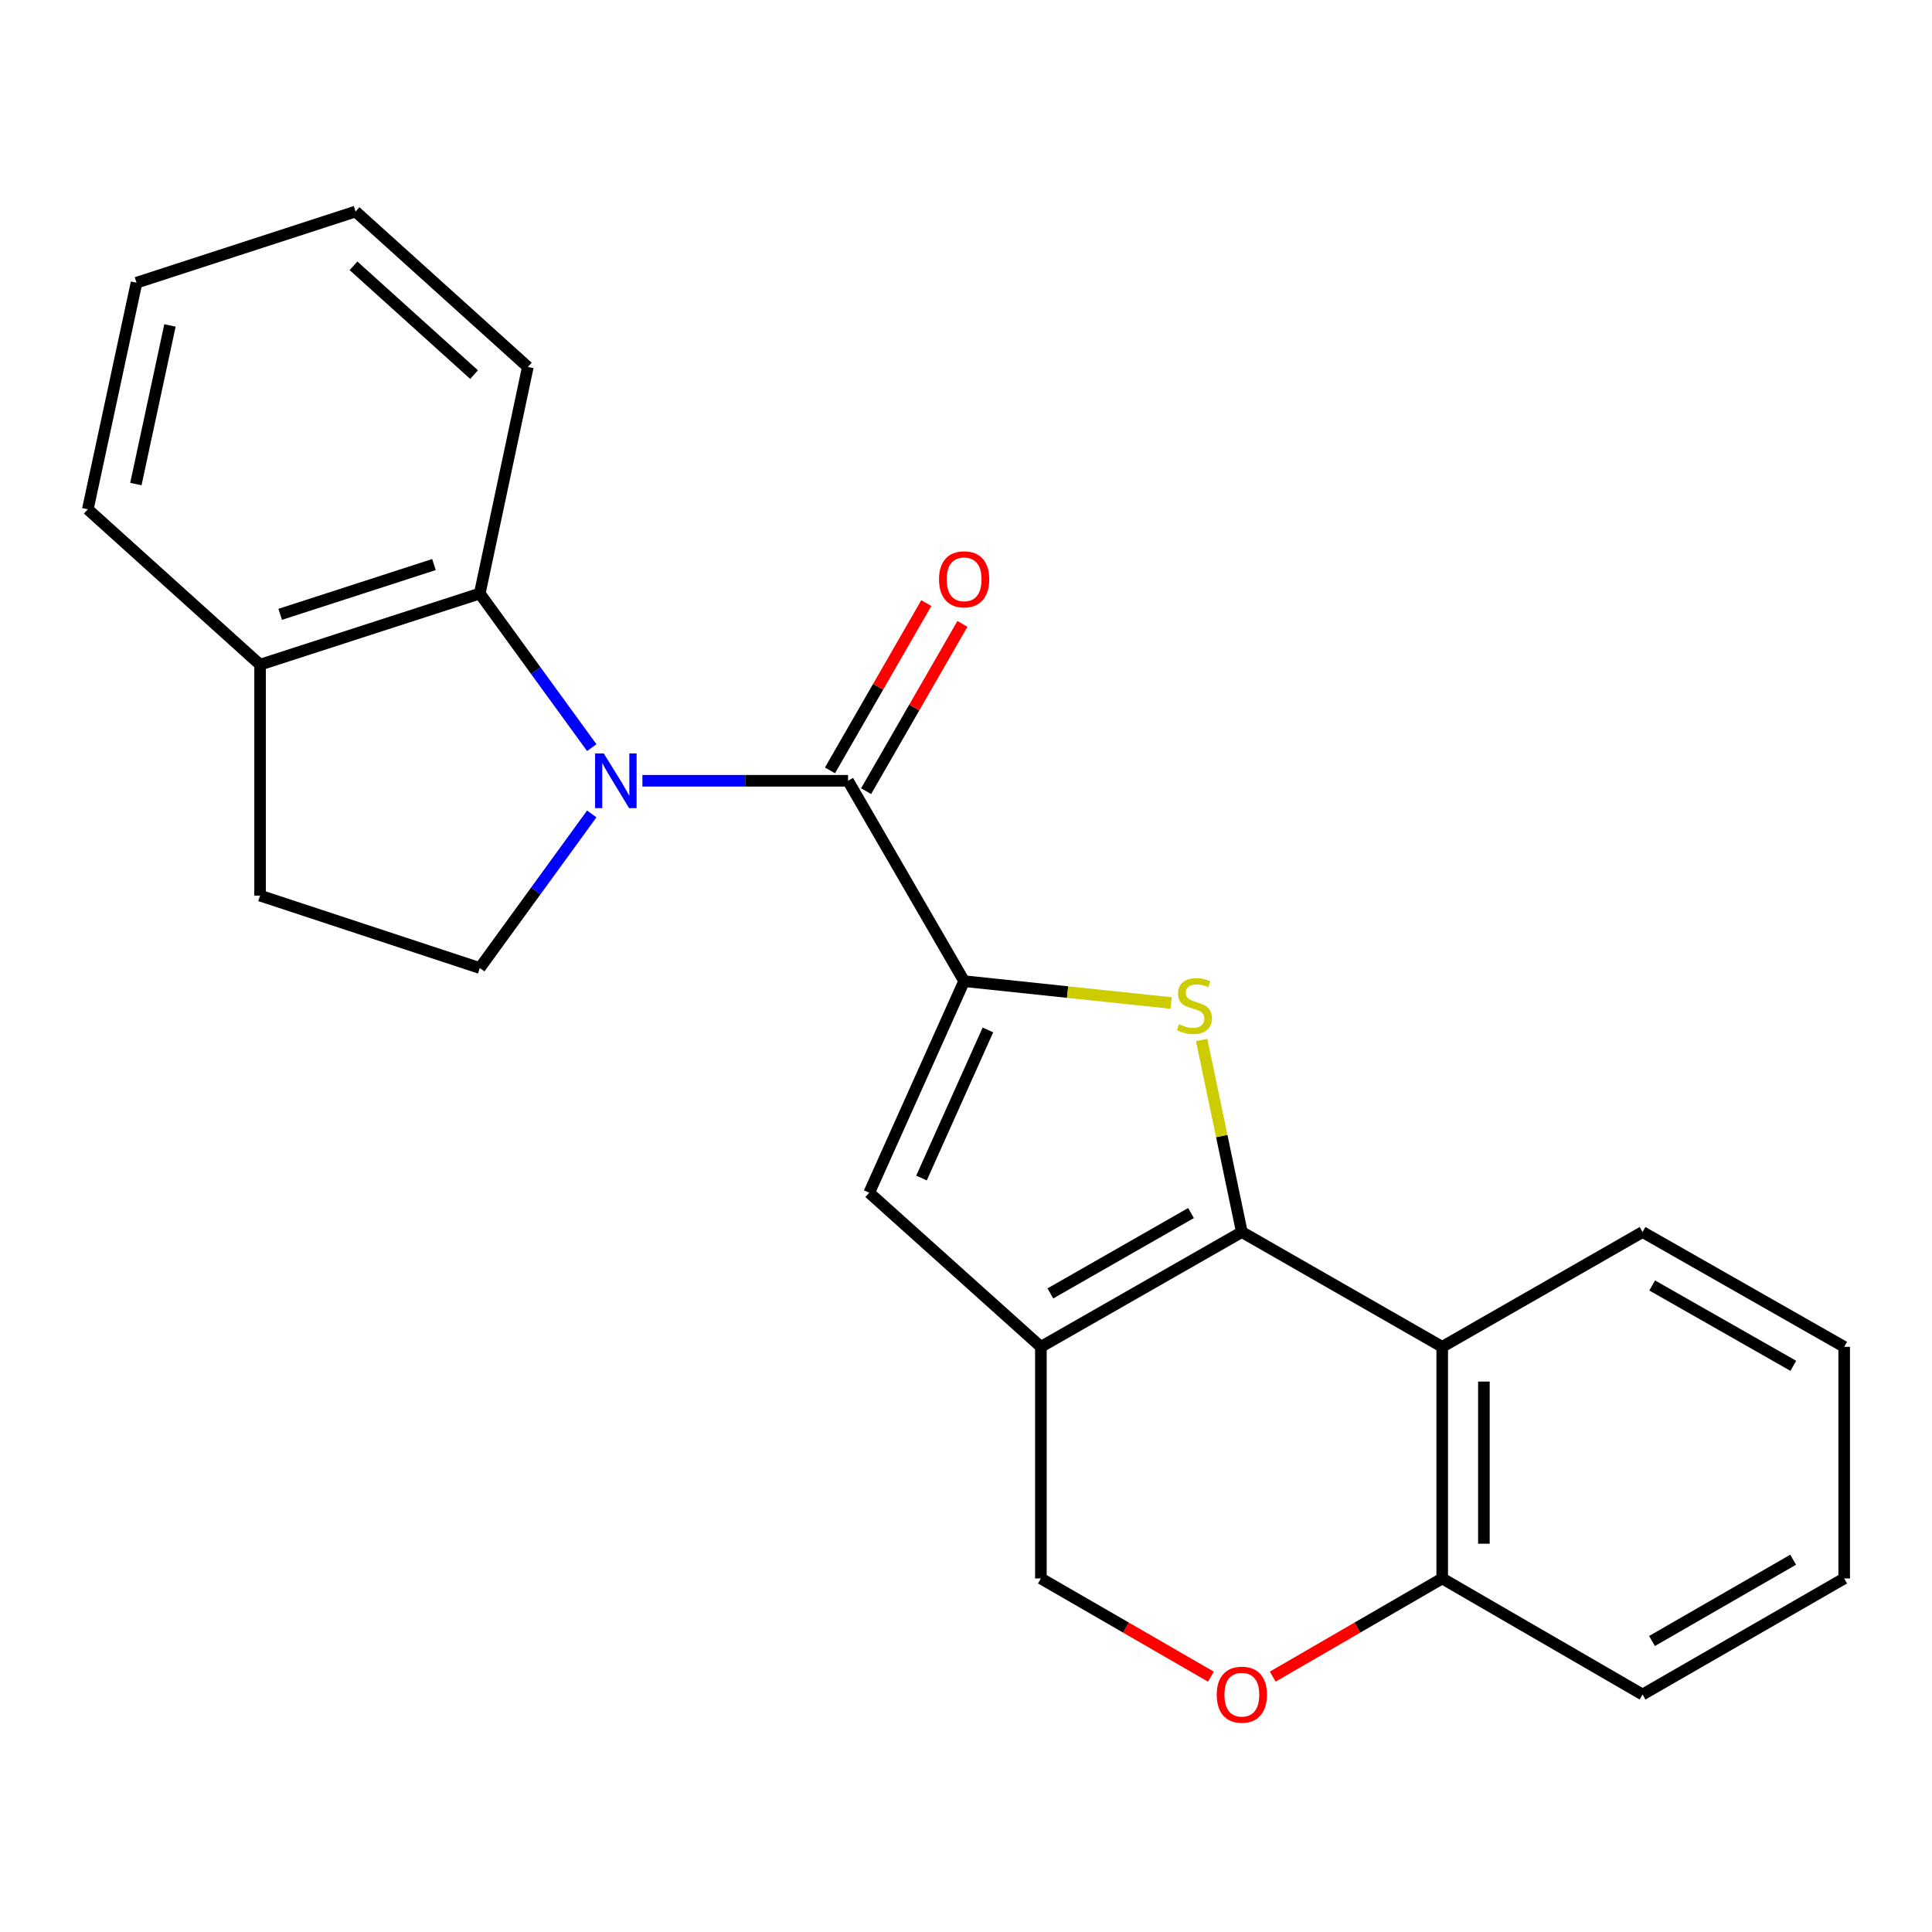 <?xml version='1.0' encoding='iso-8859-1'?>
<svg version='1.1' baseProfile='full'
              xmlns='http://www.w3.org/2000/svg'
                      xmlns:rdkit='http://www.rdkit.org/xml'
                      xmlns:xlink='http://www.w3.org/1999/xlink'
                  xml:space='preserve'
width='1000px' height='1000px' viewBox='0 0 1000 1000'>
<!-- END OF HEADER -->
<rect style='opacity:1.0;fill:#FFFFFF;stroke:none' width='1000' height='1000' x='0' y='0'> </rect>
<path class='bond-2' d='M 642.774,637.695 L 632.376,587.998' style='fill:none;fill-rule:evenodd;stroke:#000000;stroke-width:6px;stroke-linecap:butt;stroke-linejoin:miter;stroke-opacity:1' />
<path class='bond-2' d='M 632.376,587.998 L 621.979,538.302' style='fill:none;fill-rule:evenodd;stroke:#CCCC00;stroke-width:6px;stroke-linecap:butt;stroke-linejoin:miter;stroke-opacity:1' />
<path class='bond-4' d='M 642.774,637.695 L 538.762,697.12' style='fill:none;fill-rule:evenodd;stroke:#000000;stroke-width:6px;stroke-linecap:butt;stroke-linejoin:miter;stroke-opacity:1' />
<path class='bond-4' d='M 616.469,627.876 L 543.661,669.473' style='fill:none;fill-rule:evenodd;stroke:#000000;stroke-width:6px;stroke-linecap:butt;stroke-linejoin:miter;stroke-opacity:1' />
<path class='bond-6' d='M 642.774,637.695 L 746.486,697.12' style='fill:none;fill-rule:evenodd;stroke:#000000;stroke-width:6px;stroke-linecap:butt;stroke-linejoin:miter;stroke-opacity:1' />
<path class='bond-0' d='M 499.029,507.842 L 552.596,513.497' style='fill:none;fill-rule:evenodd;stroke:#000000;stroke-width:6px;stroke-linecap:butt;stroke-linejoin:miter;stroke-opacity:1' />
<path class='bond-0' d='M 552.596,513.497 L 606.162,519.152' style='fill:none;fill-rule:evenodd;stroke:#CCCC00;stroke-width:6px;stroke-linecap:butt;stroke-linejoin:miter;stroke-opacity:1' />
<path class='bond-3' d='M 499.029,507.842 L 438.945,404.129' style='fill:none;fill-rule:evenodd;stroke:#000000;stroke-width:6px;stroke-linecap:butt;stroke-linejoin:miter;stroke-opacity:1' />
<path class='bond-24' d='M 499.029,507.842 L 449.912,617.343' style='fill:none;fill-rule:evenodd;stroke:#000000;stroke-width:6px;stroke-linecap:butt;stroke-linejoin:miter;stroke-opacity:1' />
<path class='bond-24' d='M 511.346,533.096 L 476.964,609.747' style='fill:none;fill-rule:evenodd;stroke:#000000;stroke-width:6px;stroke-linecap:butt;stroke-linejoin:miter;stroke-opacity:1' />
<path class='bond-1' d='M 332.509,404.129 L 385.727,404.129' style='fill:none;fill-rule:evenodd;stroke:#0000FF;stroke-width:6px;stroke-linecap:butt;stroke-linejoin:miter;stroke-opacity:1' />
<path class='bond-1' d='M 385.727,404.129 L 438.945,404.129' style='fill:none;fill-rule:evenodd;stroke:#000000;stroke-width:6px;stroke-linecap:butt;stroke-linejoin:miter;stroke-opacity:1' />
<path class='bond-7' d='M 306.296,386.974 L 277.31,347.094' style='fill:none;fill-rule:evenodd;stroke:#0000FF;stroke-width:6px;stroke-linecap:butt;stroke-linejoin:miter;stroke-opacity:1' />
<path class='bond-7' d='M 277.31,347.094 L 248.324,307.213' style='fill:none;fill-rule:evenodd;stroke:#000000;stroke-width:6px;stroke-linecap:butt;stroke-linejoin:miter;stroke-opacity:1' />
<path class='bond-8' d='M 306.296,421.285 L 277.31,461.165' style='fill:none;fill-rule:evenodd;stroke:#0000FF;stroke-width:6px;stroke-linecap:butt;stroke-linejoin:miter;stroke-opacity:1' />
<path class='bond-8' d='M 277.31,461.165 L 248.324,501.046' style='fill:none;fill-rule:evenodd;stroke:#000000;stroke-width:6px;stroke-linecap:butt;stroke-linejoin:miter;stroke-opacity:1' />
<path class='bond-12' d='M 448.293,409.512 L 473.22,366.217' style='fill:none;fill-rule:evenodd;stroke:#000000;stroke-width:6px;stroke-linecap:butt;stroke-linejoin:miter;stroke-opacity:1' />
<path class='bond-12' d='M 473.22,366.217 L 498.146,322.923' style='fill:none;fill-rule:evenodd;stroke:#FF0000;stroke-width:6px;stroke-linecap:butt;stroke-linejoin:miter;stroke-opacity:1' />
<path class='bond-12' d='M 429.596,398.747 L 454.523,355.453' style='fill:none;fill-rule:evenodd;stroke:#000000;stroke-width:6px;stroke-linecap:butt;stroke-linejoin:miter;stroke-opacity:1' />
<path class='bond-12' d='M 454.523,355.453 L 479.449,312.158' style='fill:none;fill-rule:evenodd;stroke:#FF0000;stroke-width:6px;stroke-linecap:butt;stroke-linejoin:miter;stroke-opacity:1' />
<path class='bond-5' d='M 538.762,697.12 L 449.912,617.343' style='fill:none;fill-rule:evenodd;stroke:#000000;stroke-width:6px;stroke-linecap:butt;stroke-linejoin:miter;stroke-opacity:1' />
<path class='bond-10' d='M 538.762,697.12 L 538.762,817.001' style='fill:none;fill-rule:evenodd;stroke:#000000;stroke-width:6px;stroke-linecap:butt;stroke-linejoin:miter;stroke-opacity:1' />
<path class='bond-11' d='M 746.486,697.12 L 746.486,817.001' style='fill:none;fill-rule:evenodd;stroke:#000000;stroke-width:6px;stroke-linecap:butt;stroke-linejoin:miter;stroke-opacity:1' />
<path class='bond-11' d='M 768.06,715.102 L 768.06,799.018' style='fill:none;fill-rule:evenodd;stroke:#000000;stroke-width:6px;stroke-linecap:butt;stroke-linejoin:miter;stroke-opacity:1' />
<path class='bond-15' d='M 746.486,697.12 L 850.186,637.695' style='fill:none;fill-rule:evenodd;stroke:#000000;stroke-width:6px;stroke-linecap:butt;stroke-linejoin:miter;stroke-opacity:1' />
<path class='bond-13' d='M 248.324,307.213 L 134.616,344.033' style='fill:none;fill-rule:evenodd;stroke:#000000;stroke-width:6px;stroke-linecap:butt;stroke-linejoin:miter;stroke-opacity:1' />
<path class='bond-13' d='M 224.622,292.211 L 145.026,317.985' style='fill:none;fill-rule:evenodd;stroke:#000000;stroke-width:6px;stroke-linecap:butt;stroke-linejoin:miter;stroke-opacity:1' />
<path class='bond-16' d='M 248.324,307.213 L 273.207,189.945' style='fill:none;fill-rule:evenodd;stroke:#000000;stroke-width:6px;stroke-linecap:butt;stroke-linejoin:miter;stroke-opacity:1' />
<path class='bond-14' d='M 248.324,501.046 L 134.616,463.566' style='fill:none;fill-rule:evenodd;stroke:#000000;stroke-width:6px;stroke-linecap:butt;stroke-linejoin:miter;stroke-opacity:1' />
<path class='bond-9' d='M 658.77,867.817 L 702.628,842.409' style='fill:none;fill-rule:evenodd;stroke:#FF0000;stroke-width:6px;stroke-linecap:butt;stroke-linejoin:miter;stroke-opacity:1' />
<path class='bond-9' d='M 702.628,842.409 L 746.486,817.001' style='fill:none;fill-rule:evenodd;stroke:#000000;stroke-width:6px;stroke-linecap:butt;stroke-linejoin:miter;stroke-opacity:1' />
<path class='bond-23' d='M 626.771,867.84 L 582.766,842.42' style='fill:none;fill-rule:evenodd;stroke:#FF0000;stroke-width:6px;stroke-linecap:butt;stroke-linejoin:miter;stroke-opacity:1' />
<path class='bond-23' d='M 582.766,842.42 L 538.762,817.001' style='fill:none;fill-rule:evenodd;stroke:#000000;stroke-width:6px;stroke-linecap:butt;stroke-linejoin:miter;stroke-opacity:1' />
<path class='bond-17' d='M 746.486,817.001 L 850.186,877.085' style='fill:none;fill-rule:evenodd;stroke:#000000;stroke-width:6px;stroke-linecap:butt;stroke-linejoin:miter;stroke-opacity:1' />
<path class='bond-18' d='M 134.616,344.033 L 45.455,263.609' style='fill:none;fill-rule:evenodd;stroke:#000000;stroke-width:6px;stroke-linecap:butt;stroke-linejoin:miter;stroke-opacity:1' />
<path class='bond-26' d='M 134.616,344.033 L 134.616,463.566' style='fill:none;fill-rule:evenodd;stroke:#000000;stroke-width:6px;stroke-linecap:butt;stroke-linejoin:miter;stroke-opacity:1' />
<path class='bond-19' d='M 850.186,637.695 L 954.545,697.12' style='fill:none;fill-rule:evenodd;stroke:#000000;stroke-width:6px;stroke-linecap:butt;stroke-linejoin:miter;stroke-opacity:1' />
<path class='bond-19' d='M 855.164,665.356 L 928.216,706.954' style='fill:none;fill-rule:evenodd;stroke:#000000;stroke-width:6px;stroke-linecap:butt;stroke-linejoin:miter;stroke-opacity:1' />
<path class='bond-20' d='M 273.207,189.945 L 184.045,109.497' style='fill:none;fill-rule:evenodd;stroke:#000000;stroke-width:6px;stroke-linecap:butt;stroke-linejoin:miter;stroke-opacity:1' />
<path class='bond-20' d='M 245.38,193.896 L 182.967,137.582' style='fill:none;fill-rule:evenodd;stroke:#000000;stroke-width:6px;stroke-linecap:butt;stroke-linejoin:miter;stroke-opacity:1' />
<path class='bond-25' d='M 850.186,877.085 L 954.545,817.001' style='fill:none;fill-rule:evenodd;stroke:#000000;stroke-width:6px;stroke-linecap:butt;stroke-linejoin:miter;stroke-opacity:1' />
<path class='bond-25' d='M 855.075,849.375 L 928.127,807.316' style='fill:none;fill-rule:evenodd;stroke:#000000;stroke-width:6px;stroke-linecap:butt;stroke-linejoin:miter;stroke-opacity:1' />
<path class='bond-27' d='M 45.455,263.609 L 70.66,146.329' style='fill:none;fill-rule:evenodd;stroke:#000000;stroke-width:6px;stroke-linecap:butt;stroke-linejoin:miter;stroke-opacity:1' />
<path class='bond-27' d='M 70.328,250.55 L 87.972,168.454' style='fill:none;fill-rule:evenodd;stroke:#000000;stroke-width:6px;stroke-linecap:butt;stroke-linejoin:miter;stroke-opacity:1' />
<path class='bond-22' d='M 954.545,697.12 L 954.545,817.001' style='fill:none;fill-rule:evenodd;stroke:#000000;stroke-width:6px;stroke-linecap:butt;stroke-linejoin:miter;stroke-opacity:1' />
<path class='bond-21' d='M 184.045,109.497 L 70.66,146.329' style='fill:none;fill-rule:evenodd;stroke:#000000;stroke-width:6px;stroke-linecap:butt;stroke-linejoin:miter;stroke-opacity:1' />
<path  class='atom-2' d='M 312.504 389.969
L 321.784 404.969
Q 322.704 406.449, 324.184 409.129
Q 325.664 411.809, 325.744 411.969
L 325.744 389.969
L 329.504 389.969
L 329.504 418.289
L 325.624 418.289
L 315.664 401.889
Q 314.504 399.969, 313.264 397.769
Q 312.064 395.569, 311.704 394.889
L 311.704 418.289
L 308.024 418.289
L 308.024 389.969
L 312.504 389.969
' fill='#0000FF'/>
<path  class='atom-3' d='M 610.239 530.147
Q 610.559 530.267, 611.879 530.827
Q 613.199 531.387, 614.639 531.747
Q 616.119 532.067, 617.559 532.067
Q 620.239 532.067, 621.799 530.787
Q 623.359 529.467, 623.359 527.187
Q 623.359 525.627, 622.559 524.667
Q 621.799 523.707, 620.599 523.187
Q 619.399 522.667, 617.399 522.067
Q 614.879 521.307, 613.359 520.587
Q 611.879 519.867, 610.799 518.347
Q 609.759 516.827, 609.759 514.267
Q 609.759 510.707, 612.159 508.507
Q 614.599 506.307, 619.399 506.307
Q 622.679 506.307, 626.399 507.867
L 625.479 510.947
Q 622.079 509.547, 619.519 509.547
Q 616.759 509.547, 615.239 510.707
Q 613.719 511.827, 613.759 513.787
Q 613.759 515.307, 614.519 516.227
Q 615.319 517.147, 616.439 517.667
Q 617.599 518.187, 619.519 518.787
Q 622.079 519.587, 623.599 520.387
Q 625.119 521.187, 626.199 522.827
Q 627.319 524.427, 627.319 527.187
Q 627.319 531.107, 624.679 533.227
Q 622.079 535.307, 617.719 535.307
Q 615.199 535.307, 613.279 534.747
Q 611.399 534.227, 609.159 533.307
L 610.239 530.147
' fill='#CCCC00'/>
<path  class='atom-10' d='M 629.774 877.165
Q 629.774 870.365, 633.134 866.565
Q 636.494 862.765, 642.774 862.765
Q 649.054 862.765, 652.414 866.565
Q 655.774 870.365, 655.774 877.165
Q 655.774 884.045, 652.374 887.965
Q 648.974 891.845, 642.774 891.845
Q 636.534 891.845, 633.134 887.965
Q 629.774 884.085, 629.774 877.165
M 642.774 888.645
Q 647.094 888.645, 649.414 885.765
Q 651.774 882.845, 651.774 877.165
Q 651.774 871.605, 649.414 868.805
Q 647.094 865.965, 642.774 865.965
Q 638.454 865.965, 636.094 868.765
Q 633.774 871.565, 633.774 877.165
Q 633.774 882.885, 636.094 885.765
Q 638.454 888.645, 642.774 888.645
' fill='#FF0000'/>
<path  class='atom-13' d='M 486.029 299.85
Q 486.029 293.05, 489.389 289.25
Q 492.749 285.45, 499.029 285.45
Q 505.309 285.45, 508.669 289.25
Q 512.029 293.05, 512.029 299.85
Q 512.029 306.73, 508.629 310.65
Q 505.229 314.53, 499.029 314.53
Q 492.789 314.53, 489.389 310.65
Q 486.029 306.77, 486.029 299.85
M 499.029 311.33
Q 503.349 311.33, 505.669 308.45
Q 508.029 305.53, 508.029 299.85
Q 508.029 294.29, 505.669 291.49
Q 503.349 288.65, 499.029 288.65
Q 494.709 288.65, 492.349 291.45
Q 490.029 294.25, 490.029 299.85
Q 490.029 305.57, 492.349 308.45
Q 494.709 311.33, 499.029 311.33
' fill='#FF0000'/>
</svg>
